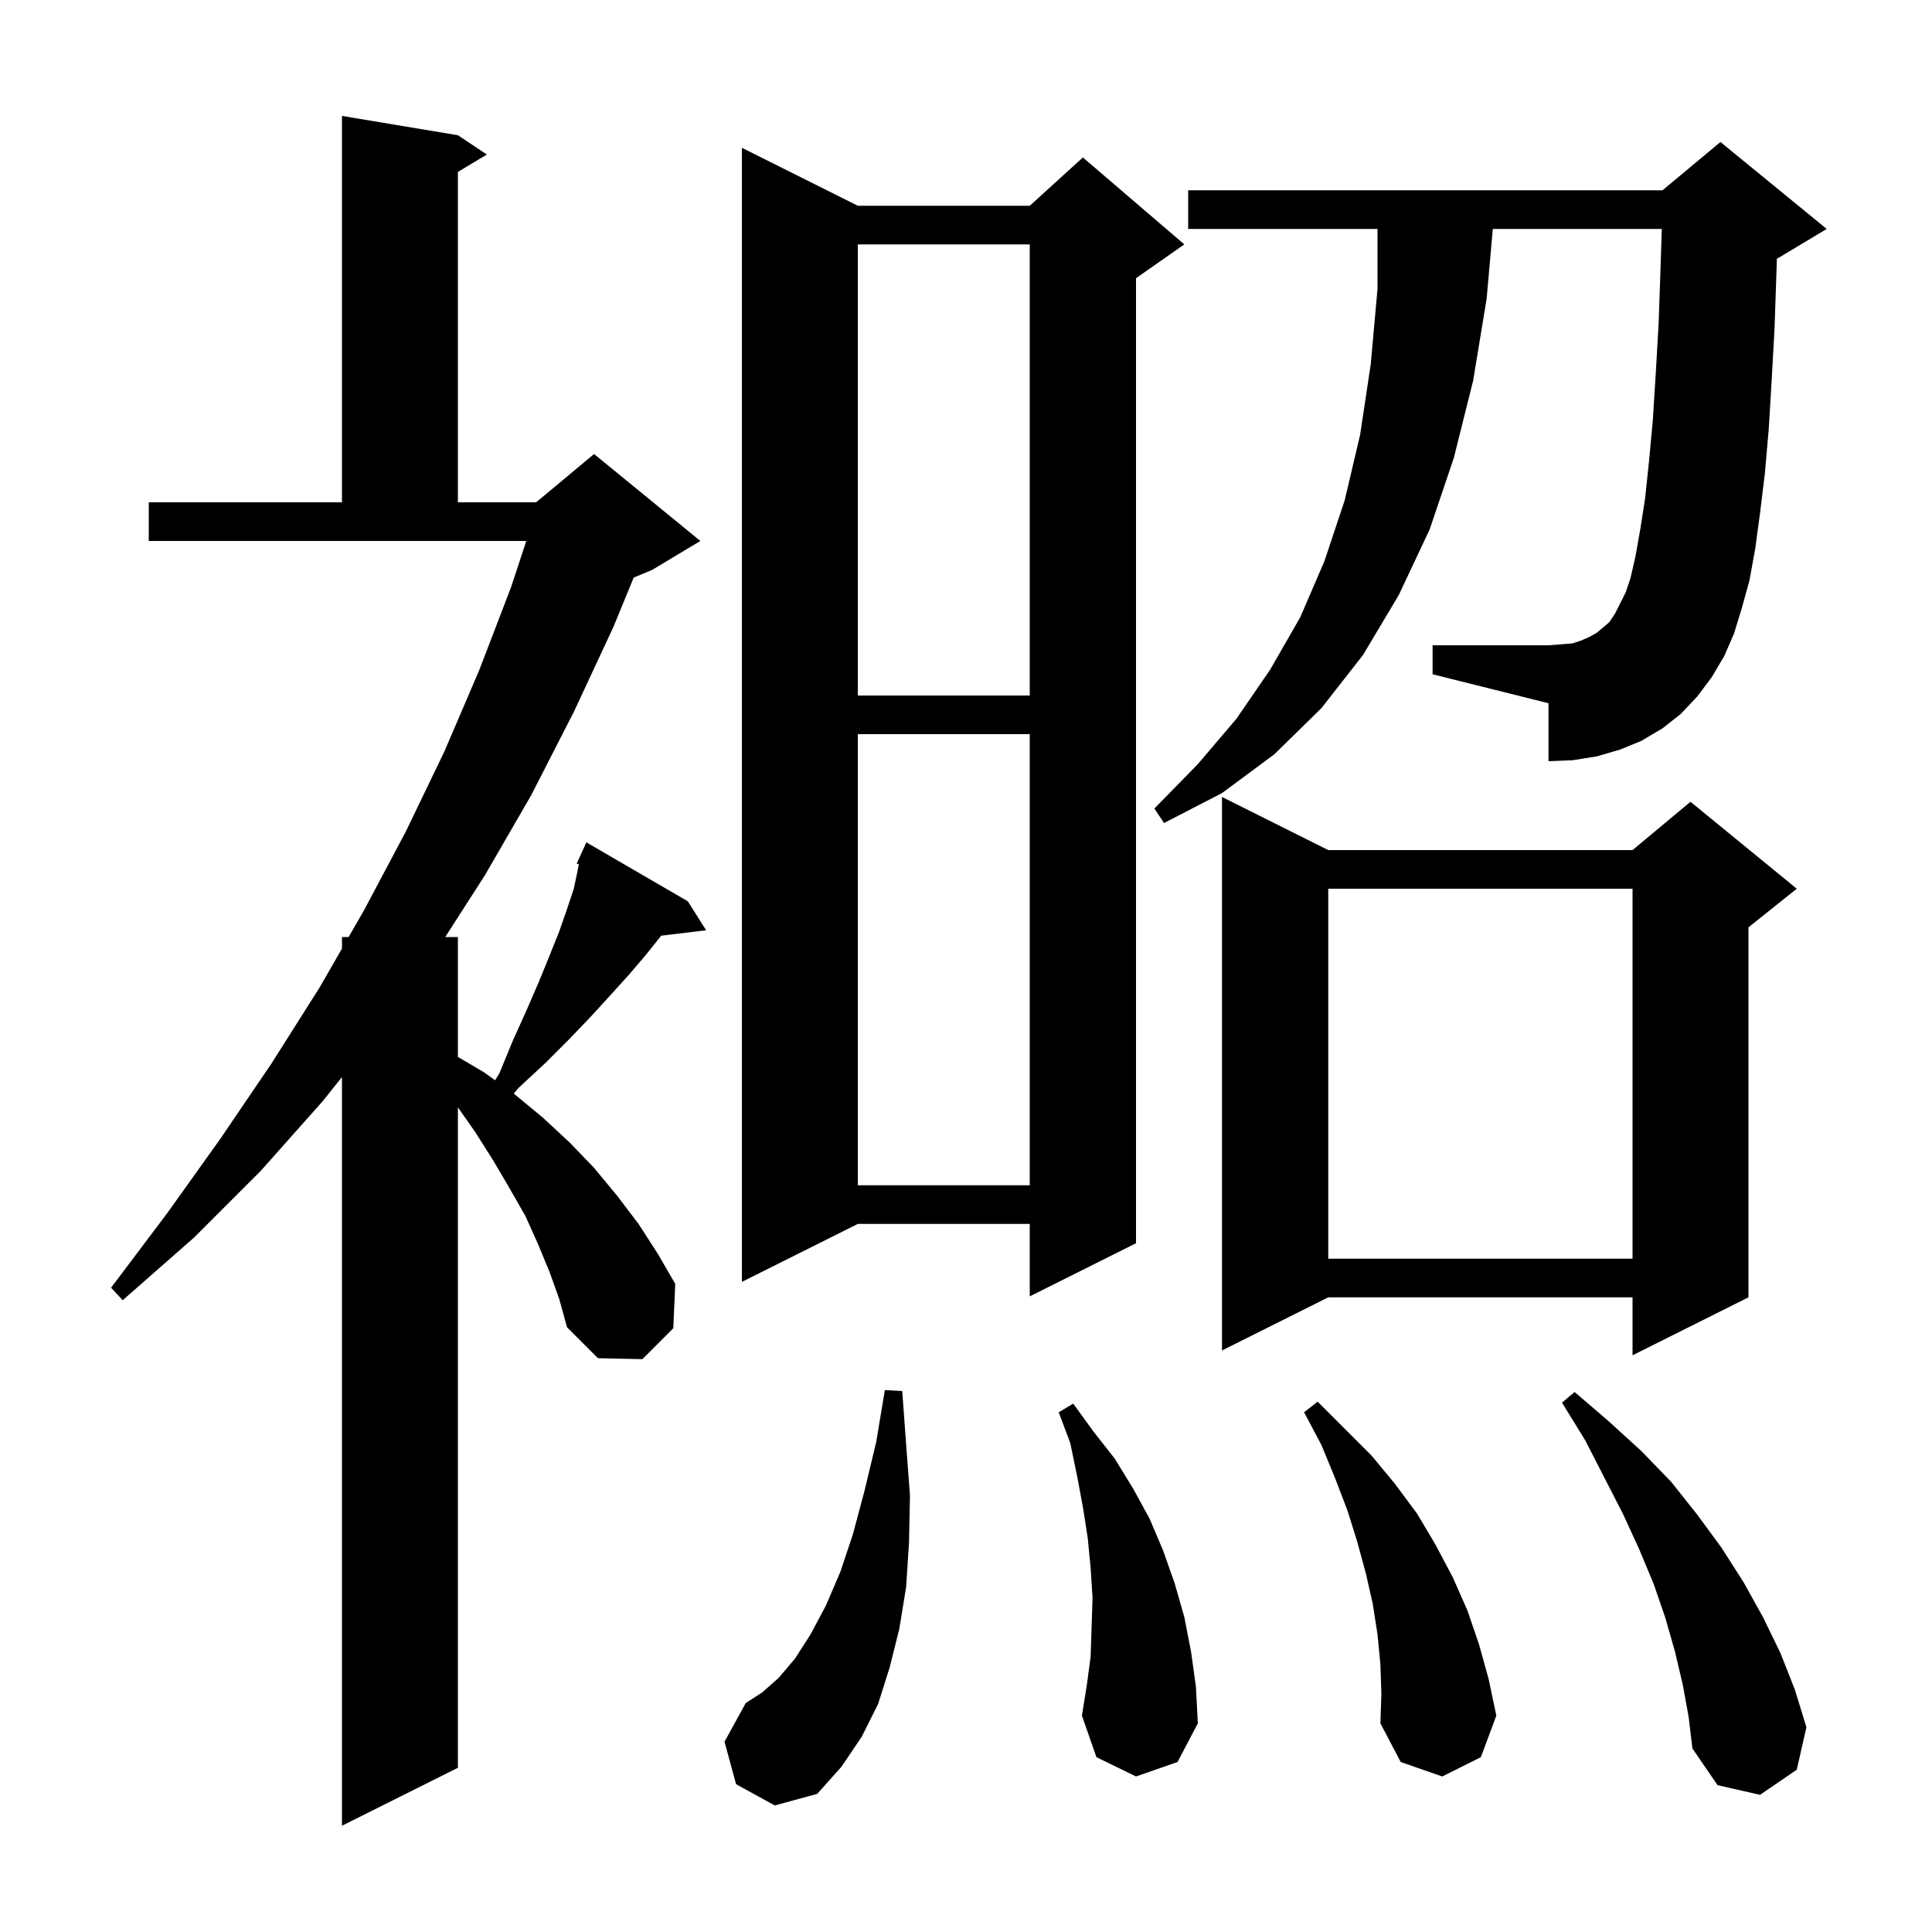 <svg xmlns="http://www.w3.org/2000/svg" xmlns:xlink="http://www.w3.org/1999/xlink" version="1.1" baseProfile="full" viewBox="0 0 200 200" width="200" height="200"><g fill="currentColor"><path d="M 56.9 131.7 L 55.7 128.8 L 54.4 125.9 L 52.8 123.1 L 51.1 120.2 L 49.2 117.2 L 47.4 114.629 L 47.4 183.0 L 35.4 189.0 L 35.4 111.5 L 33.4 114.0 L 27.0 121.2 L 20.1 128.1 L 12.7 134.6 L 11.5 133.3 L 17.3 125.6 L 22.8 117.9 L 28.1 110.1 L 33.1 102.2 L 35.4 98.2 L 35.4 97.0 L 36.09 97.0 L 37.7 94.2 L 42.0 86.1 L 46.0 77.8 L 49.6 69.4 L 52.9 60.8 L 54.482 56.0 L 15.4 56.0 L 15.4 52.0 L 35.4 52.0 L 35.4 12.0 L 47.4 14.0 L 50.4 16.0 L 47.4 17.8 L 47.4 52.0 L 55.5 52.0 L 61.5 47.0 L 72.5 56.0 L 67.5 59.0 L 65.6 59.792 L 63.5 64.9 L 59.4 73.7 L 55.0 82.3 L 50.2 90.6 L 46.091 97.0 L 47.4 97.0 L 47.4 109.412 L 50.1 111.0 L 51.257 111.831 L 51.7 111.1 L 53.1 107.7 L 54.5 104.6 L 55.8 101.6 L 56.9 98.9 L 57.9 96.4 L 58.7 94.1 L 59.4 92.0 L 59.8 90.1 L 59.917 89.474 L 59.7 89.4 L 60.094 88.534 L 60.1 88.5 L 60.108 88.503 L 60.7 87.2 L 71.2 93.3 L 73.1 96.3 L 68.451 96.861 L 66.9 98.8 L 65.2 100.8 L 63.3 102.9 L 61.2 105.2 L 58.9 107.6 L 56.5 110.0 L 53.7 112.6 L 53.174 113.21 L 53.3 113.3 L 56.2 115.7 L 59.0 118.3 L 61.5 120.9 L 63.9 123.8 L 66.1 126.7 L 68.1 129.8 L 69.9 132.9 L 69.7 137.5 L 66.5 140.7 L 61.9 140.6 L 58.7 137.4 L 57.9 134.5 Z M 174.2 174.4 L 173.4 171.0 L 172.4 167.5 L 171.2 164.0 L 169.7 160.4 L 168.0 156.7 L 166.1 153.0 L 164.1 149.1 L 161.7 145.2 L 163.0 144.1 L 166.5 147.1 L 169.9 150.2 L 173.0 153.4 L 175.7 156.8 L 178.2 160.2 L 180.5 163.8 L 182.5 167.4 L 184.3 171.1 L 185.8 174.9 L 187.0 178.8 L 186.0 183.2 L 182.2 185.8 L 177.8 184.8 L 175.2 181.0 L 174.8 177.7 Z M 76.2 184.7 L 75.0 180.3 L 77.2 176.3 L 78.9 175.2 L 80.6 173.7 L 82.3 171.7 L 83.9 169.2 L 85.5 166.2 L 87.0 162.7 L 88.3 158.8 L 89.5 154.3 L 90.7 149.3 L 91.6 143.9 L 93.4 144.0 L 93.8 149.5 L 94.2 154.8 L 94.1 159.7 L 93.8 164.3 L 93.1 168.6 L 92.1 172.6 L 90.9 176.4 L 89.2 179.8 L 87.1 182.9 L 84.6 185.7 L 80.2 186.9 Z M 142.9 172.3 L 142.6 169.2 L 142.1 166.0 L 141.4 162.9 L 140.5 159.6 L 139.5 156.4 L 138.2 153.0 L 136.8 149.6 L 135.0 146.2 L 136.4 145.1 L 142.0 150.7 L 144.4 153.6 L 146.7 156.7 L 148.6 159.9 L 150.4 163.3 L 151.9 166.7 L 153.1 170.2 L 154.1 173.8 L 154.9 177.6 L 153.3 181.9 L 149.3 183.9 L 145.0 182.4 L 142.9 178.4 L 143.0 175.3 Z M 117.6 183.9 L 113.5 181.9 L 112.0 177.6 L 112.5 174.5 L 112.9 171.5 L 113.0 168.5 L 113.1 165.4 L 112.9 162.3 L 112.6 159.2 L 112.1 156.0 L 111.5 152.8 L 110.8 149.4 L 109.6 146.2 L 111.1 145.3 L 113.2 148.2 L 115.4 151.0 L 117.3 154.1 L 119.0 157.2 L 120.4 160.5 L 121.6 163.9 L 122.6 167.4 L 123.3 171.0 L 123.8 174.6 L 124.0 178.4 L 121.9 182.4 Z M 137.5 88.0 L 169.0 88.0 L 175.0 83.0 L 186.0 92.0 L 181.0 96.0 L 181.0 134.3 L 169.0 140.3 L 169.0 134.3 L 137.5 134.3 L 126.5 139.8 L 126.5 82.5 Z M 88.8 21.3 L 106.6 21.3 L 112.1 16.3 L 122.6 25.3 L 117.6 28.8 L 117.6 128.7 L 106.6 134.2 L 106.6 126.7 L 88.8 126.7 L 76.8 132.7 L 76.8 15.3 Z M 137.5 92.0 L 137.5 130.3 L 169.0 130.3 L 169.0 92.0 Z M 88.8 76.0 L 88.8 122.7 L 106.6 122.7 L 106.6 76.0 Z M 177.2 70.1 L 175.7 72.1 L 174.0 73.9 L 172.1 75.4 L 169.9 76.7 L 167.7 77.6 L 165.3 78.3 L 162.8 78.7 L 160.3 78.8 L 160.3 72.8 L 148.3 69.8 L 148.3 66.8 L 160.3 66.8 L 161.6 66.7 L 162.8 66.6 L 163.7 66.3 L 164.6 65.9 L 165.3 65.5 L 165.9 65.0 L 166.6 64.4 L 167.2 63.5 L 168.3 61.3 L 168.8 59.8 L 169.3 57.6 L 169.8 54.8 L 170.3 51.6 L 170.7 47.8 L 171.1 43.5 L 171.4 38.7 L 171.7 33.5 L 171.9 27.7 L 172.029 23.7 L 154.533 23.7 L 153.9 30.9 L 152.5 39.4 L 150.5 47.4 L 148.0 54.8 L 144.8 61.6 L 141.1 67.8 L 136.8 73.3 L 131.9 78.1 L 126.5 82.1 L 120.5 85.2 L 119.5 83.7 L 124.0 79.1 L 128.0 74.4 L 131.5 69.3 L 134.6 63.9 L 137.1 58.1 L 139.2 51.8 L 140.8 45.0 L 141.9 37.7 L 142.6 29.9 L 142.6 23.7 L 123.0 23.7 L 123.0 19.7 L 172.1 19.7 L 178.1 14.7 L 189.1 23.7 L 184.1 26.7 L 183.942 26.766 L 183.9 28.1 L 183.7 34.0 L 183.4 39.4 L 183.1 44.4 L 182.7 49.0 L 182.2 53.1 L 181.7 56.8 L 181.1 60.1 L 180.3 63.0 L 179.5 65.6 L 178.5 67.9 Z M 88.8 25.3 L 88.8 72.0 L 106.6 72.0 L 106.6 25.3 Z "/></g></svg>